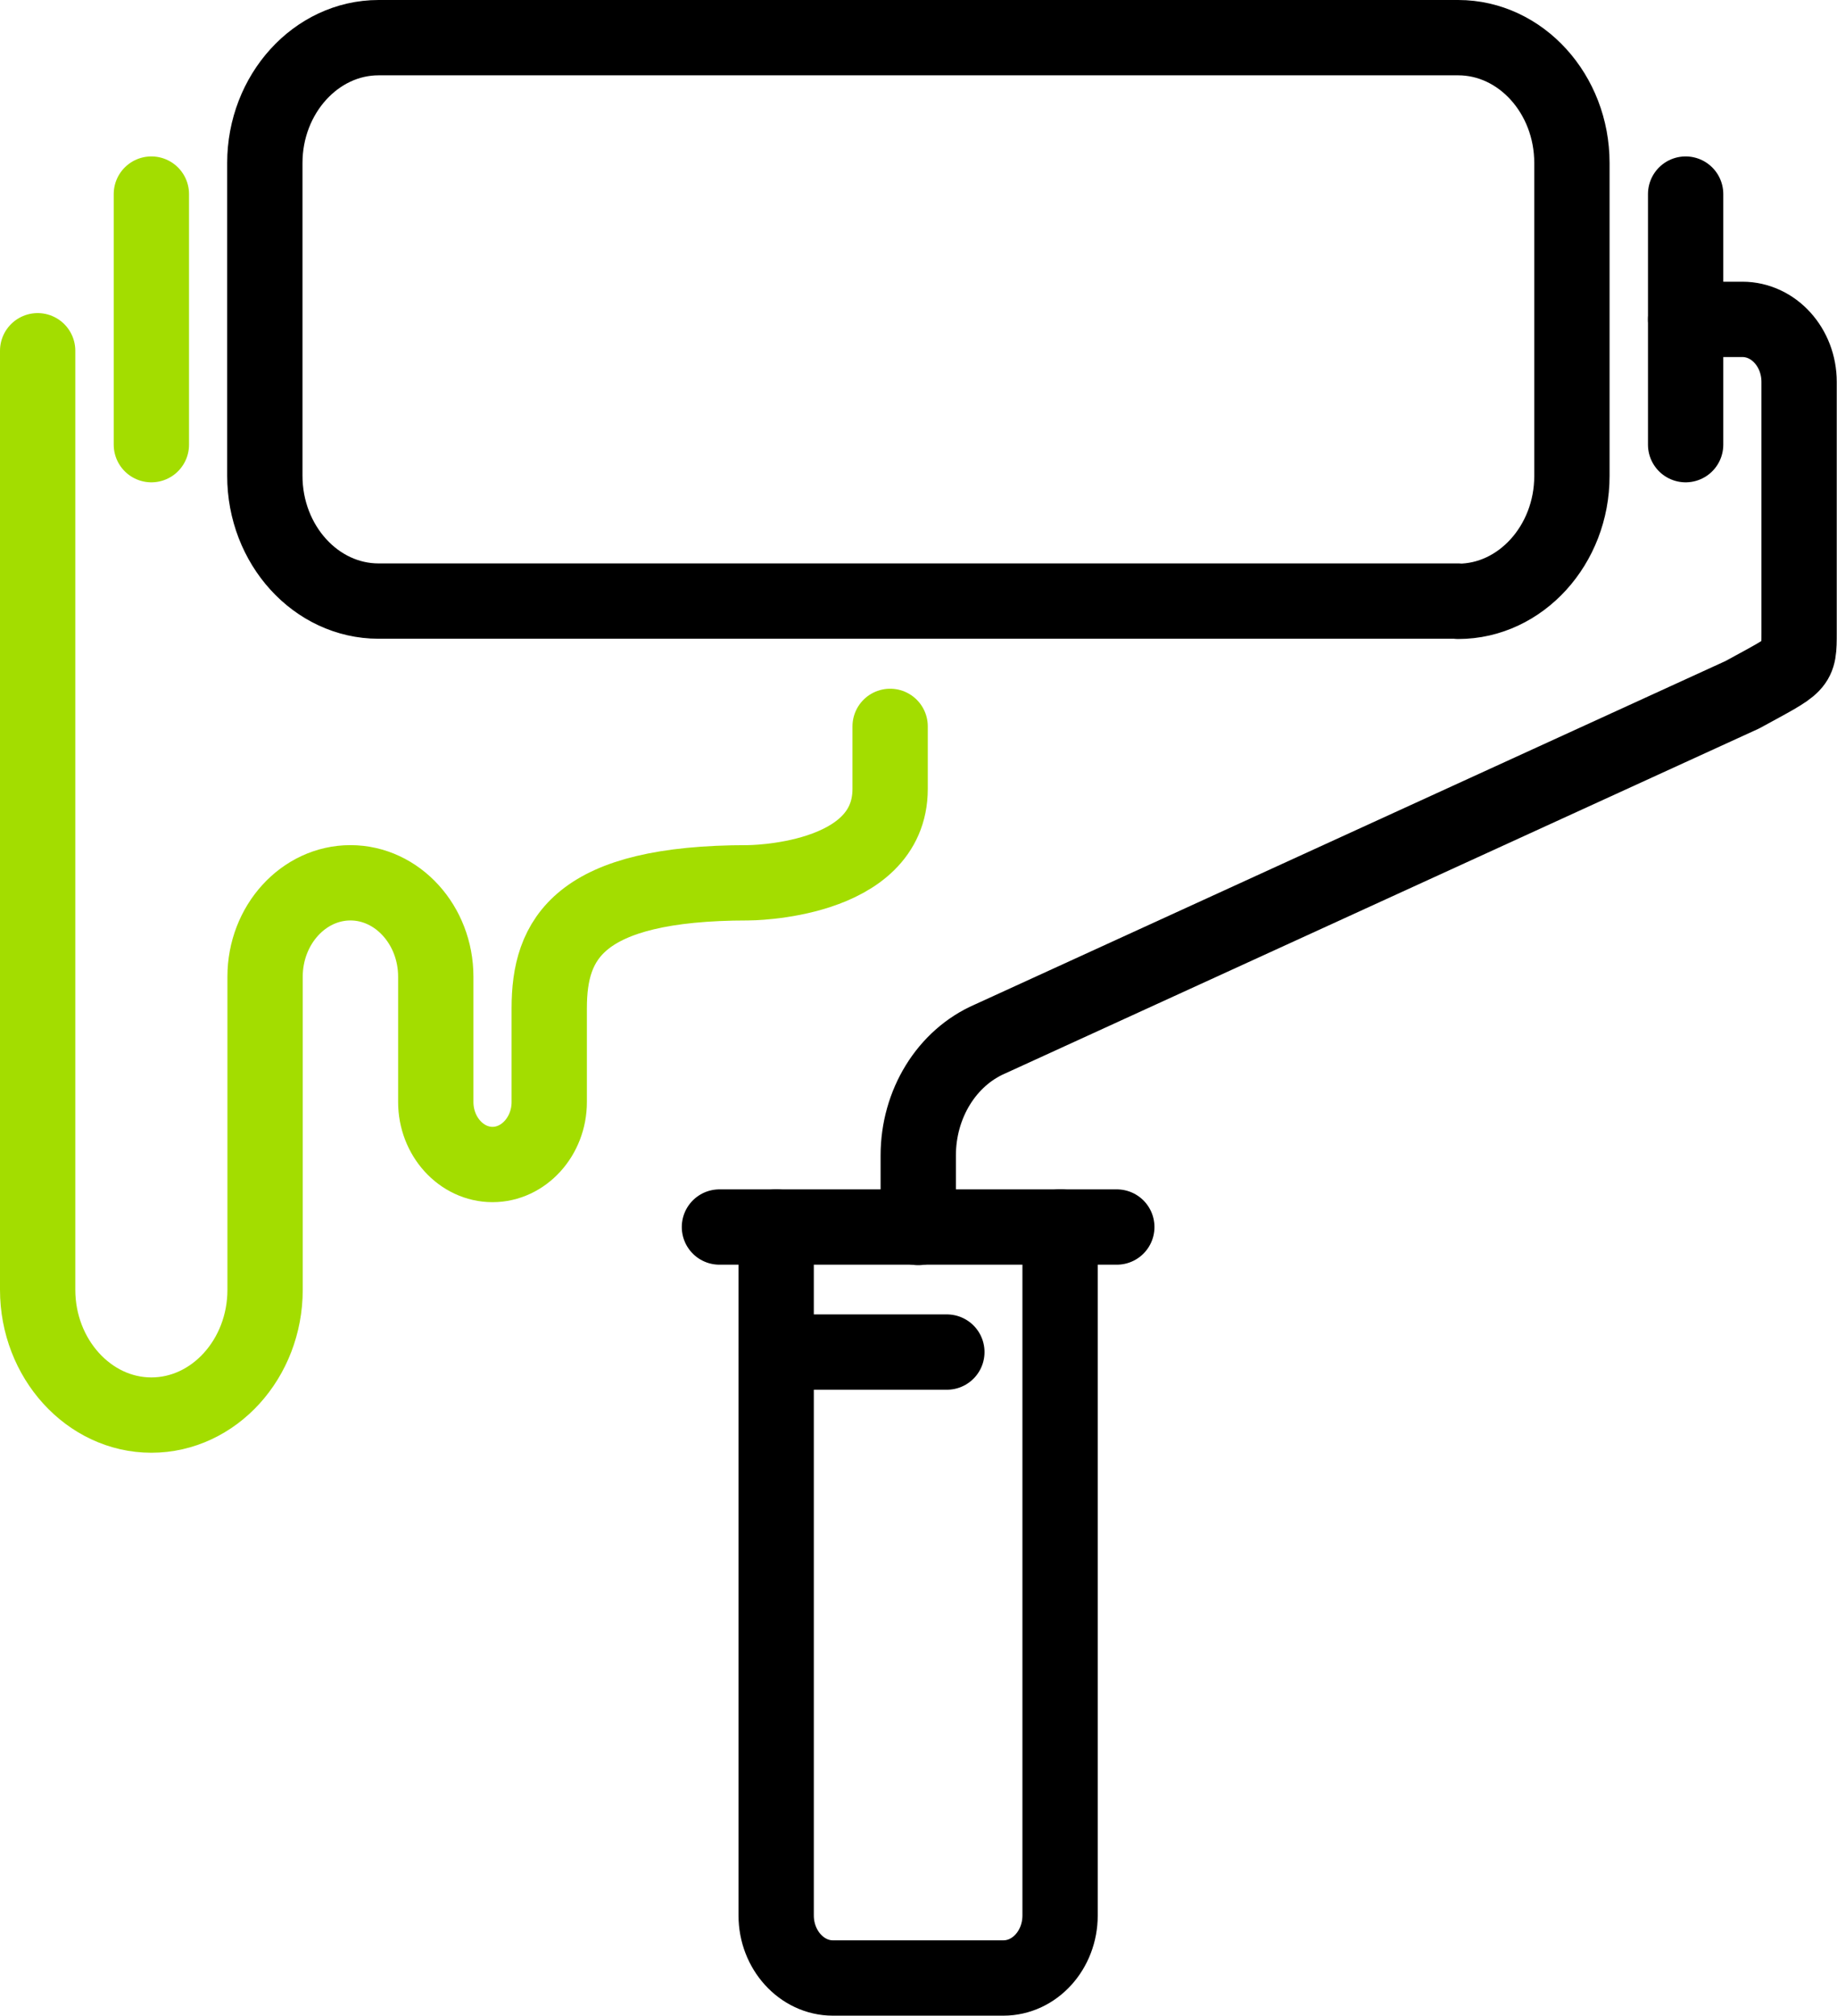 <?xml version="1.0" encoding="UTF-8"?>
<svg id="_レイヤー_2" data-name="レイヤー 2" xmlns="http://www.w3.org/2000/svg" width="73.18" height="80.29" viewBox="0 0 73.18 80.29">
  <defs>
    <style>
      .cls-1 {
        stroke: #a3dd00;
      }

      .cls-1, .cls-2 {
        fill: none;
        stroke-linecap: round;
        stroke-linejoin: round;
        stroke-width: 3px;
      }

      .cls-2 {
        stroke: #000;
      }
    </style>
  </defs>
  <g id="_コンテンツ" data-name="コンテンツ">
    <g id="paint_works" data-name="paint works">
      <path class="cls-2" d="M28.66,48.87h2.26v27.42c0,1.37,1.02,2.49,2.26,2.49h6.79c1.25,0,2.26-1.12,2.26-2.49v-27.42h2.26"/>
      <line class="cls-2" x1="30.93" y1="48.87" x2="42.25" y2="48.87"/>
      <path class="cls-2" d="M58.09,23.94H15.08c-2.49,0-4.53-2.24-4.53-4.99V6.49c0-2.74,2.04-4.99,4.53-4.99h43.01c2.49,0,4.53,2.24,4.53,4.99v12.47c0,2.74-2.04,4.99-4.53,4.99Z"/>
      <line class="cls-1" x1="6.03" y1="7.73" x2="6.03" y2="17.71"/>
      <line class="cls-2" x1="67.15" y1="7.73" x2="67.15" y2="17.71"/>
      <path class="cls-1" d="M1.5,13.97v37.4c0,2.74,2.04,4.99,4.53,4.99h0c2.49,0,4.53-2.24,4.53-4.99v-12.47c0-2.06,1.53-3.74,3.4-3.74h0c1.87,0,3.4,1.68,3.4,3.74v4.99c0,1.37,1.02,2.49,2.26,2.49s2.26-1.12,2.26-2.49v-3.74c0-2.74,1.13-4.99,7.92-4.99,0,0,5.66,0,5.66-3.74v-2.49"/>
      <line class="cls-2" x1="30.93" y1="53.85" x2="37.72" y2="53.85"/>
      <path class="cls-2" d="M67.15,12.72h2.26c1.25,0,2.26,1.12,2.26,2.49v9.97c0,1.37,0,1.25-2.26,2.49l-29.97,13.71c-1.73.75-2.86,2.59-2.86,4.64v2.87"/>
    </g>
  </g>
</svg>